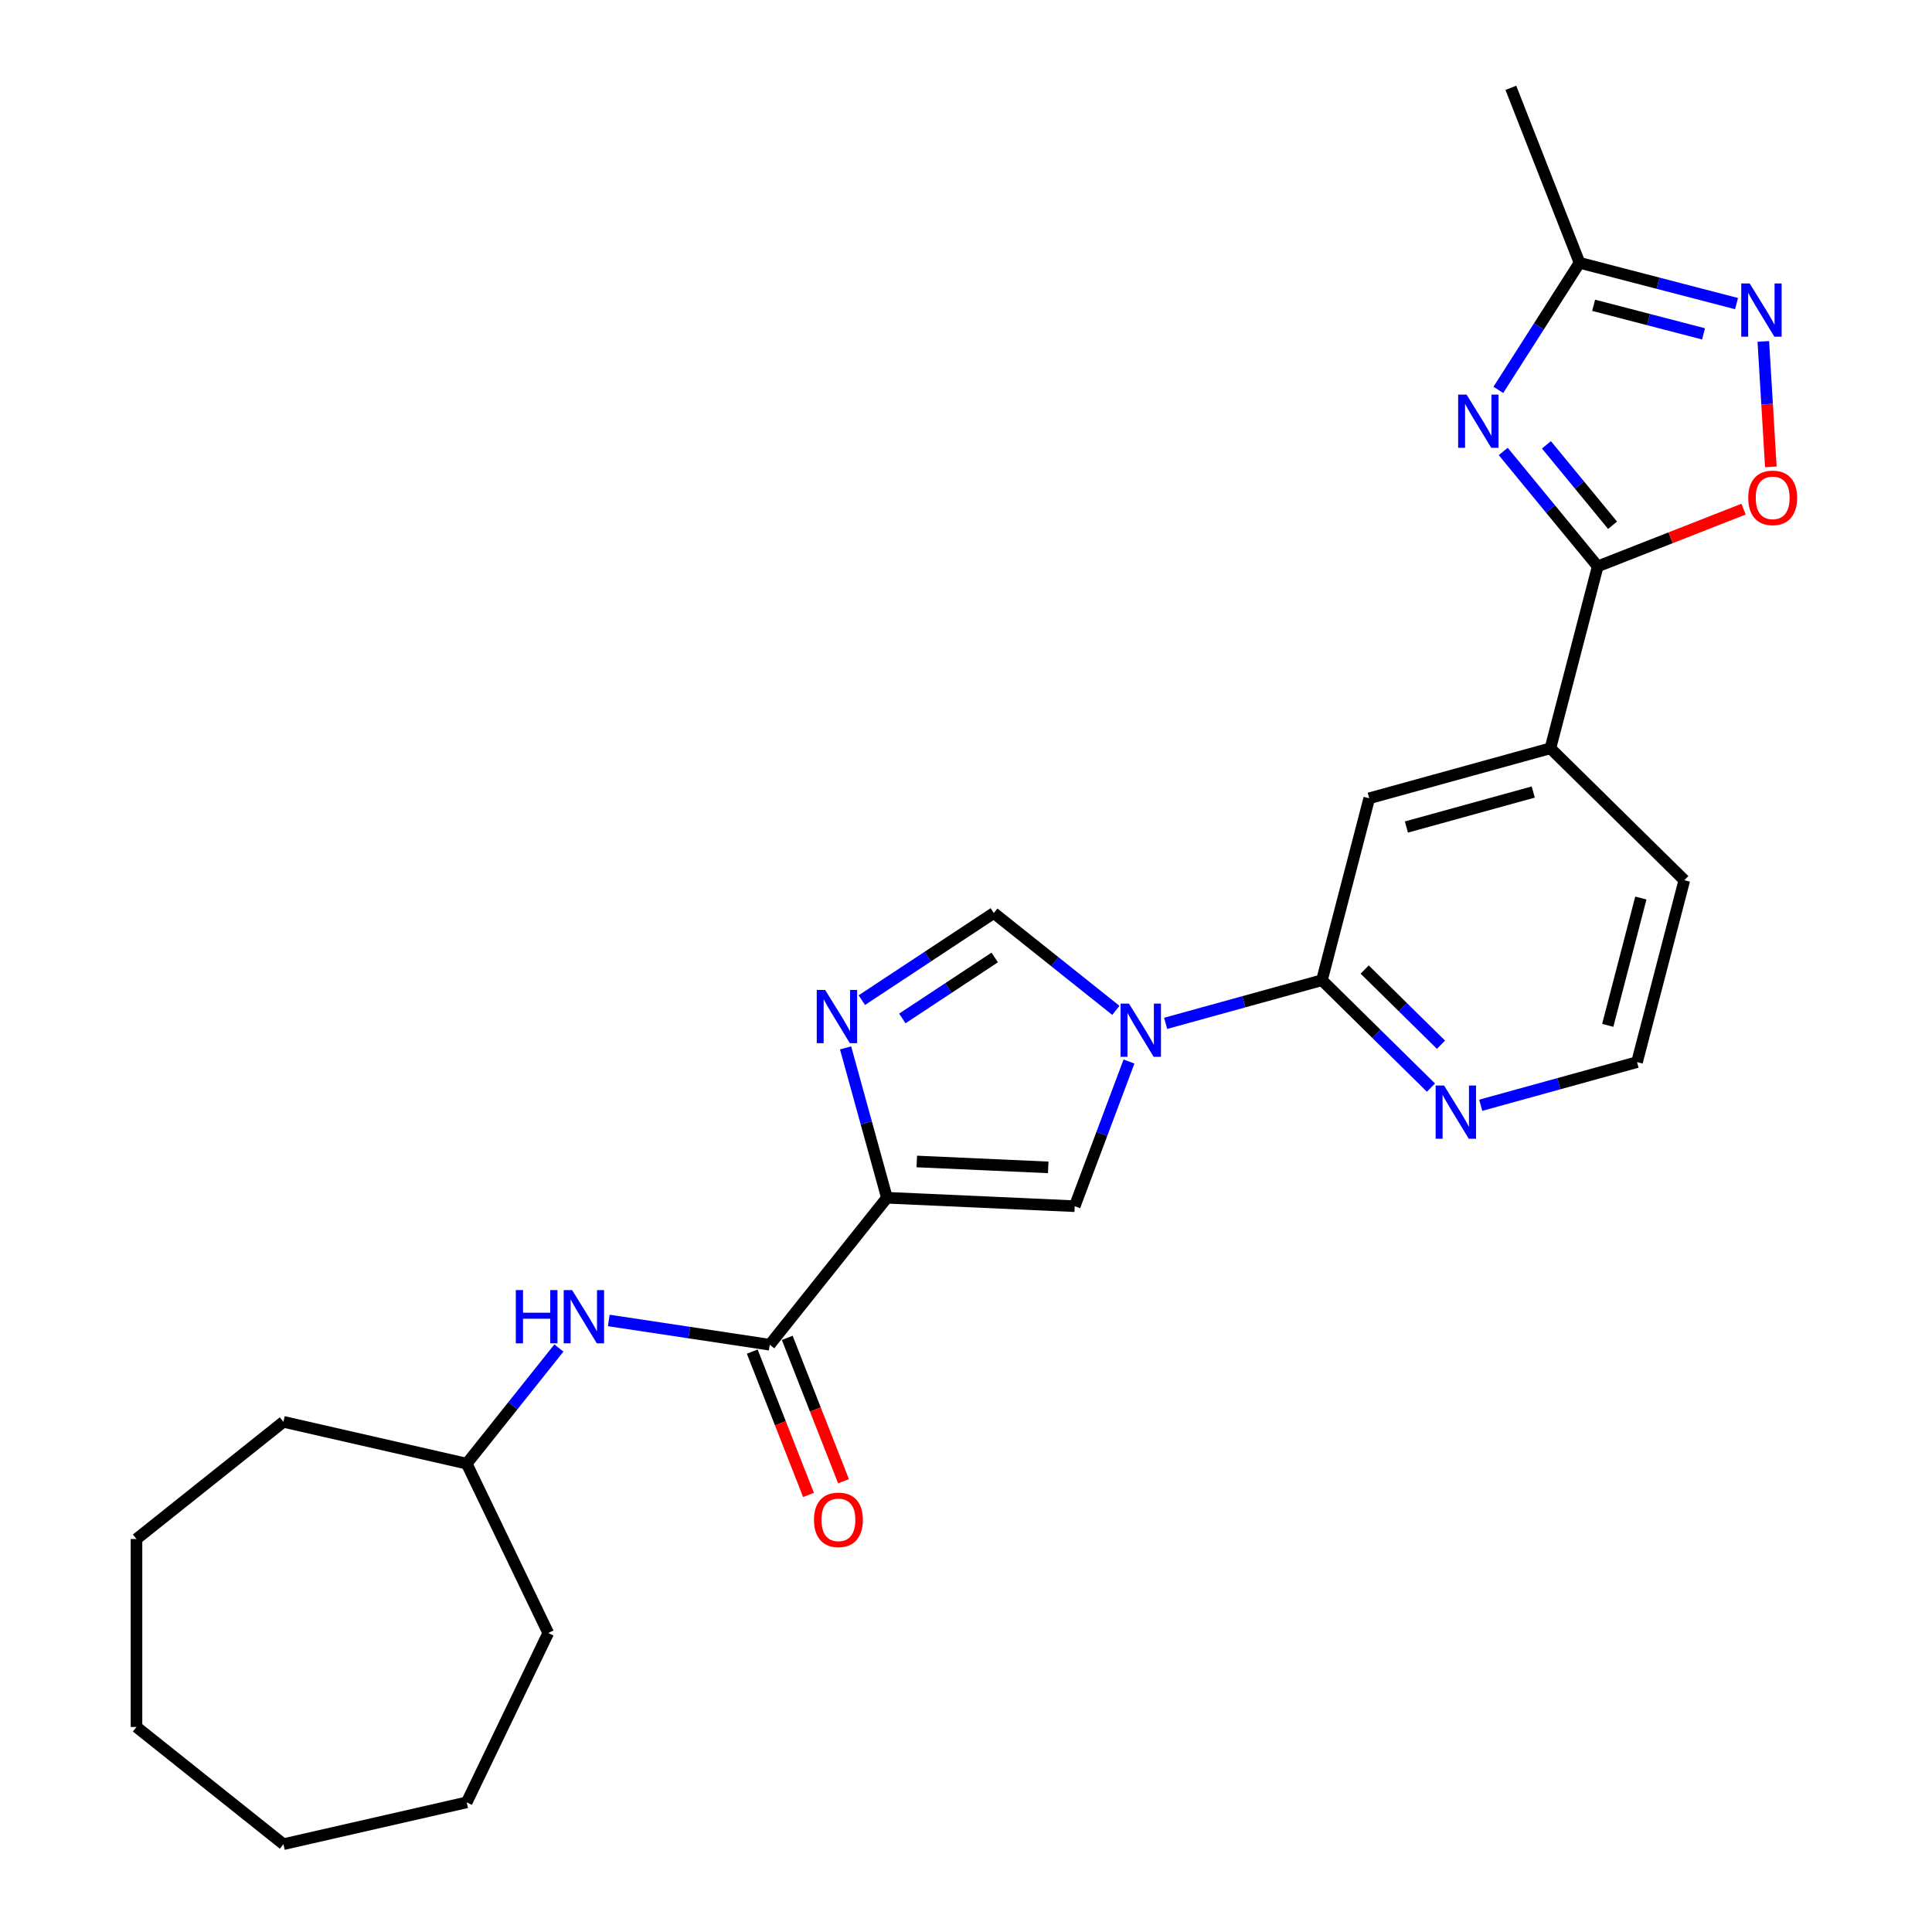 <?xml version='1.0' encoding='iso-8859-1'?>
<svg version='1.1' baseProfile='full'
              xmlns='http://www.w3.org/2000/svg'
                      xmlns:rdkit='http://www.rdkit.org/xml'
                      xmlns:xlink='http://www.w3.org/1999/xlink'
                  xml:space='preserve'
width='1000px' height='1000px' viewBox='0 0 1000 1000'>
<!-- END OF HEADER -->
<rect style='opacity:1.0;fill:#FFFFFF;stroke:none' width='1000' height='1000' x='0' y='0'> </rect>
<path class='bond-2' d='M 459.078,619.96 L 448.373,581.172' style='fill:none;fill-rule:evenodd;stroke:#000000;stroke-width:6px;stroke-linecap:butt;stroke-linejoin:miter;stroke-opacity:1' />
<path class='bond-2' d='M 448.373,581.172 L 437.669,542.385' style='fill:none;fill-rule:evenodd;stroke:#0000FF;stroke-width:6px;stroke-linecap:butt;stroke-linejoin:miter;stroke-opacity:1' />
<path class='bond-4' d='M 459.078,619.96 L 556.269,624.325' style='fill:none;fill-rule:evenodd;stroke:#000000;stroke-width:6px;stroke-linecap:butt;stroke-linejoin:miter;stroke-opacity:1' />
<path class='bond-4' d='M 474.53,601.176 L 542.563,604.232' style='fill:none;fill-rule:evenodd;stroke:#000000;stroke-width:6px;stroke-linecap:butt;stroke-linejoin:miter;stroke-opacity:1' />
<path class='bond-5' d='M 459.078,619.96 L 398.419,696.024' style='fill:none;fill-rule:evenodd;stroke:#000000;stroke-width:6px;stroke-linecap:butt;stroke-linejoin:miter;stroke-opacity:1' />
<path class='bond-0' d='M 584.371,549.448 L 570.32,586.886' style='fill:none;fill-rule:evenodd;stroke:#0000FF;stroke-width:6px;stroke-linecap:butt;stroke-linejoin:miter;stroke-opacity:1' />
<path class='bond-0' d='M 570.32,586.886 L 556.269,624.325' style='fill:none;fill-rule:evenodd;stroke:#000000;stroke-width:6px;stroke-linecap:butt;stroke-linejoin:miter;stroke-opacity:1' />
<path class='bond-7' d='M 603.335,529.684 L 643.786,518.52' style='fill:none;fill-rule:evenodd;stroke:#0000FF;stroke-width:6px;stroke-linecap:butt;stroke-linejoin:miter;stroke-opacity:1' />
<path class='bond-7' d='M 643.786,518.52 L 684.237,507.357' style='fill:none;fill-rule:evenodd;stroke:#000000;stroke-width:6px;stroke-linecap:butt;stroke-linejoin:miter;stroke-opacity:1' />
<path class='bond-26' d='M 577.573,522.967 L 545.982,497.774' style='fill:none;fill-rule:evenodd;stroke:#0000FF;stroke-width:6px;stroke-linecap:butt;stroke-linejoin:miter;stroke-opacity:1' />
<path class='bond-26' d='M 545.982,497.774 L 514.39,472.58' style='fill:none;fill-rule:evenodd;stroke:#000000;stroke-width:6px;stroke-linecap:butt;stroke-linejoin:miter;stroke-opacity:1' />
<path class='bond-1' d='M 778.065,233.672 L 802.52,263.413' style='fill:none;fill-rule:evenodd;stroke:#0000FF;stroke-width:6px;stroke-linecap:butt;stroke-linejoin:miter;stroke-opacity:1' />
<path class='bond-1' d='M 802.52,263.413 L 826.974,293.154' style='fill:none;fill-rule:evenodd;stroke:#000000;stroke-width:6px;stroke-linecap:butt;stroke-linejoin:miter;stroke-opacity:1' />
<path class='bond-1' d='M 800.431,230.236 L 817.549,251.055' style='fill:none;fill-rule:evenodd;stroke:#0000FF;stroke-width:6px;stroke-linecap:butt;stroke-linejoin:miter;stroke-opacity:1' />
<path class='bond-1' d='M 817.549,251.055 L 834.667,271.874' style='fill:none;fill-rule:evenodd;stroke:#000000;stroke-width:6px;stroke-linecap:butt;stroke-linejoin:miter;stroke-opacity:1' />
<path class='bond-10' d='M 775.538,201.798 L 796.549,168.908' style='fill:none;fill-rule:evenodd;stroke:#0000FF;stroke-width:6px;stroke-linecap:butt;stroke-linejoin:miter;stroke-opacity:1' />
<path class='bond-10' d='M 796.549,168.908 L 817.56,136.019' style='fill:none;fill-rule:evenodd;stroke:#000000;stroke-width:6px;stroke-linecap:butt;stroke-linejoin:miter;stroke-opacity:1' />
<path class='bond-6' d='M 446.076,517.674 L 480.233,495.127' style='fill:none;fill-rule:evenodd;stroke:#0000FF;stroke-width:6px;stroke-linecap:butt;stroke-linejoin:miter;stroke-opacity:1' />
<path class='bond-6' d='M 480.233,495.127 L 514.39,472.58' style='fill:none;fill-rule:evenodd;stroke:#000000;stroke-width:6px;stroke-linecap:butt;stroke-linejoin:miter;stroke-opacity:1' />
<path class='bond-6' d='M 467.043,527.149 L 490.953,511.366' style='fill:none;fill-rule:evenodd;stroke:#0000FF;stroke-width:6px;stroke-linecap:butt;stroke-linejoin:miter;stroke-opacity:1' />
<path class='bond-6' d='M 490.953,511.366 L 514.863,495.583' style='fill:none;fill-rule:evenodd;stroke:#000000;stroke-width:6px;stroke-linecap:butt;stroke-linejoin:miter;stroke-opacity:1' />
<path class='bond-3' d='M 826.974,293.154 L 802.497,387.314' style='fill:none;fill-rule:evenodd;stroke:#000000;stroke-width:6px;stroke-linecap:butt;stroke-linejoin:miter;stroke-opacity:1' />
<path class='bond-9' d='M 826.974,293.154 L 864.716,278.342' style='fill:none;fill-rule:evenodd;stroke:#000000;stroke-width:6px;stroke-linecap:butt;stroke-linejoin:miter;stroke-opacity:1' />
<path class='bond-9' d='M 864.716,278.342 L 902.458,263.529' style='fill:none;fill-rule:evenodd;stroke:#FF0000;stroke-width:6px;stroke-linecap:butt;stroke-linejoin:miter;stroke-opacity:1' />
<path class='bond-12' d='M 398.419,696.024 L 356.758,689.744' style='fill:none;fill-rule:evenodd;stroke:#000000;stroke-width:6px;stroke-linecap:butt;stroke-linejoin:miter;stroke-opacity:1' />
<path class='bond-12' d='M 356.758,689.744 L 315.097,683.465' style='fill:none;fill-rule:evenodd;stroke:#0000FF;stroke-width:6px;stroke-linecap:butt;stroke-linejoin:miter;stroke-opacity:1' />
<path class='bond-15' d='M 389.363,699.578 L 403.923,736.678' style='fill:none;fill-rule:evenodd;stroke:#000000;stroke-width:6px;stroke-linecap:butt;stroke-linejoin:miter;stroke-opacity:1' />
<path class='bond-15' d='M 403.923,736.678 L 418.484,773.778' style='fill:none;fill-rule:evenodd;stroke:#FF0000;stroke-width:6px;stroke-linecap:butt;stroke-linejoin:miter;stroke-opacity:1' />
<path class='bond-15' d='M 407.475,692.469 L 422.036,729.569' style='fill:none;fill-rule:evenodd;stroke:#000000;stroke-width:6px;stroke-linecap:butt;stroke-linejoin:miter;stroke-opacity:1' />
<path class='bond-15' d='M 422.036,729.569 L 436.597,766.669' style='fill:none;fill-rule:evenodd;stroke:#FF0000;stroke-width:6px;stroke-linecap:butt;stroke-linejoin:miter;stroke-opacity:1' />
<path class='bond-13' d='M 684.237,507.357 L 708.714,413.197' style='fill:none;fill-rule:evenodd;stroke:#000000;stroke-width:6px;stroke-linecap:butt;stroke-linejoin:miter;stroke-opacity:1' />
<path class='bond-14' d='M 684.237,507.357 L 712.45,535.15' style='fill:none;fill-rule:evenodd;stroke:#000000;stroke-width:6px;stroke-linecap:butt;stroke-linejoin:miter;stroke-opacity:1' />
<path class='bond-14' d='M 712.45,535.15 L 740.663,562.944' style='fill:none;fill-rule:evenodd;stroke:#0000FF;stroke-width:6px;stroke-linecap:butt;stroke-linejoin:miter;stroke-opacity:1' />
<path class='bond-14' d='M 706.357,501.833 L 726.106,521.289' style='fill:none;fill-rule:evenodd;stroke:#000000;stroke-width:6px;stroke-linecap:butt;stroke-linejoin:miter;stroke-opacity:1' />
<path class='bond-14' d='M 726.106,521.289 L 745.855,540.745' style='fill:none;fill-rule:evenodd;stroke:#0000FF;stroke-width:6px;stroke-linecap:butt;stroke-linejoin:miter;stroke-opacity:1' />
<path class='bond-8' d='M 912.691,176.704 L 914.637,209.178' style='fill:none;fill-rule:evenodd;stroke:#0000FF;stroke-width:6px;stroke-linecap:butt;stroke-linejoin:miter;stroke-opacity:1' />
<path class='bond-8' d='M 914.637,209.178 L 916.582,241.652' style='fill:none;fill-rule:evenodd;stroke:#FF0000;stroke-width:6px;stroke-linecap:butt;stroke-linejoin:miter;stroke-opacity:1' />
<path class='bond-29' d='M 898.839,157.147 L 858.199,146.583' style='fill:none;fill-rule:evenodd;stroke:#0000FF;stroke-width:6px;stroke-linecap:butt;stroke-linejoin:miter;stroke-opacity:1' />
<path class='bond-29' d='M 858.199,146.583 L 817.56,136.019' style='fill:none;fill-rule:evenodd;stroke:#000000;stroke-width:6px;stroke-linecap:butt;stroke-linejoin:miter;stroke-opacity:1' />
<path class='bond-29' d='M 881.752,172.81 L 853.304,165.415' style='fill:none;fill-rule:evenodd;stroke:#0000FF;stroke-width:6px;stroke-linecap:butt;stroke-linejoin:miter;stroke-opacity:1' />
<path class='bond-29' d='M 853.304,165.415 L 824.856,158.02' style='fill:none;fill-rule:evenodd;stroke:#000000;stroke-width:6px;stroke-linecap:butt;stroke-linejoin:miter;stroke-opacity:1' />
<path class='bond-19' d='M 817.56,136.019 L 782.016,45.455' style='fill:none;fill-rule:evenodd;stroke:#000000;stroke-width:6px;stroke-linecap:butt;stroke-linejoin:miter;stroke-opacity:1' />
<path class='bond-11' d='M 802.497,387.314 L 708.714,413.197' style='fill:none;fill-rule:evenodd;stroke:#000000;stroke-width:6px;stroke-linecap:butt;stroke-linejoin:miter;stroke-opacity:1' />
<path class='bond-11' d='M 793.606,409.953 L 727.958,428.071' style='fill:none;fill-rule:evenodd;stroke:#000000;stroke-width:6px;stroke-linecap:butt;stroke-linejoin:miter;stroke-opacity:1' />
<path class='bond-28' d='M 802.497,387.314 L 871.804,455.592' style='fill:none;fill-rule:evenodd;stroke:#000000;stroke-width:6px;stroke-linecap:butt;stroke-linejoin:miter;stroke-opacity:1' />
<path class='bond-17' d='M 289.291,697.732 L 265.424,727.66' style='fill:none;fill-rule:evenodd;stroke:#0000FF;stroke-width:6px;stroke-linecap:butt;stroke-linejoin:miter;stroke-opacity:1' />
<path class='bond-17' d='M 265.424,727.66 L 241.558,757.587' style='fill:none;fill-rule:evenodd;stroke:#000000;stroke-width:6px;stroke-linecap:butt;stroke-linejoin:miter;stroke-opacity:1' />
<path class='bond-16' d='M 766.425,572.079 L 806.876,560.915' style='fill:none;fill-rule:evenodd;stroke:#0000FF;stroke-width:6px;stroke-linecap:butt;stroke-linejoin:miter;stroke-opacity:1' />
<path class='bond-16' d='M 806.876,560.915 L 847.327,549.751' style='fill:none;fill-rule:evenodd;stroke:#000000;stroke-width:6px;stroke-linecap:butt;stroke-linejoin:miter;stroke-opacity:1' />
<path class='bond-18' d='M 847.327,549.751 L 871.804,455.592' style='fill:none;fill-rule:evenodd;stroke:#000000;stroke-width:6px;stroke-linecap:butt;stroke-linejoin:miter;stroke-opacity:1' />
<path class='bond-18' d='M 832.167,530.732 L 849.3,464.82' style='fill:none;fill-rule:evenodd;stroke:#000000;stroke-width:6px;stroke-linecap:butt;stroke-linejoin:miter;stroke-opacity:1' />
<path class='bond-20' d='M 241.558,757.587 L 283.77,845.242' style='fill:none;fill-rule:evenodd;stroke:#000000;stroke-width:6px;stroke-linecap:butt;stroke-linejoin:miter;stroke-opacity:1' />
<path class='bond-21' d='M 241.558,757.587 L 146.707,735.938' style='fill:none;fill-rule:evenodd;stroke:#000000;stroke-width:6px;stroke-linecap:butt;stroke-linejoin:miter;stroke-opacity:1' />
<path class='bond-23' d='M 283.77,845.242 L 241.558,932.897' style='fill:none;fill-rule:evenodd;stroke:#000000;stroke-width:6px;stroke-linecap:butt;stroke-linejoin:miter;stroke-opacity:1' />
<path class='bond-22' d='M 146.707,735.938 L 70.644,796.597' style='fill:none;fill-rule:evenodd;stroke:#000000;stroke-width:6px;stroke-linecap:butt;stroke-linejoin:miter;stroke-opacity:1' />
<path class='bond-24' d='M 70.644,796.597 L 70.644,893.887' style='fill:none;fill-rule:evenodd;stroke:#000000;stroke-width:6px;stroke-linecap:butt;stroke-linejoin:miter;stroke-opacity:1' />
<path class='bond-25' d='M 241.558,932.897 L 146.707,954.545' style='fill:none;fill-rule:evenodd;stroke:#000000;stroke-width:6px;stroke-linecap:butt;stroke-linejoin:miter;stroke-opacity:1' />
<path class='bond-27' d='M 70.644,893.887 L 146.707,954.545' style='fill:none;fill-rule:evenodd;stroke:#000000;stroke-width:6px;stroke-linecap:butt;stroke-linejoin:miter;stroke-opacity:1' />
<path  class='atom-1' d='M 584.364 519.463
L 593.392 534.056
Q 594.287 535.496, 595.727 538.104
Q 597.167 540.711, 597.245 540.867
L 597.245 519.463
L 600.903 519.463
L 600.903 547.015
L 597.128 547.015
L 587.438 531.06
Q 586.31 529.192, 585.103 527.052
Q 583.936 524.911, 583.586 524.25
L 583.586 547.015
L 580.005 547.015
L 580.005 519.463
L 584.364 519.463
' fill='#0000FF'/>
<path  class='atom-2' d='M 759.094 204.23
L 768.122 218.824
Q 769.017 220.263, 770.457 222.871
Q 771.897 225.478, 771.975 225.634
L 771.975 204.23
L 775.633 204.23
L 775.633 231.782
L 771.858 231.782
L 762.168 215.827
Q 761.04 213.959, 759.833 211.819
Q 758.666 209.678, 758.316 209.017
L 758.316 231.782
L 754.735 231.782
L 754.735 204.23
L 759.094 204.23
' fill='#0000FF'/>
<path  class='atom-3' d='M 427.105 512.4
L 436.134 526.994
Q 437.029 528.434, 438.468 531.041
Q 439.908 533.648, 439.986 533.804
L 439.986 512.4
L 443.644 512.4
L 443.644 539.953
L 439.869 539.953
L 430.179 523.997
Q 429.051 522.129, 427.844 519.989
Q 426.677 517.849, 426.327 517.187
L 426.327 539.953
L 422.747 539.953
L 422.747 512.4
L 427.105 512.4
' fill='#0000FF'/>
<path  class='atom-9' d='M 905.63 146.719
L 914.658 161.313
Q 915.553 162.752, 916.993 165.36
Q 918.433 167.967, 918.511 168.123
L 918.511 146.719
L 922.169 146.719
L 922.169 174.271
L 918.394 174.271
L 908.704 158.316
Q 907.575 156.448, 906.369 154.308
Q 905.201 152.167, 904.851 151.506
L 904.851 174.271
L 901.271 174.271
L 901.271 146.719
L 905.63 146.719
' fill='#0000FF'/>
<path  class='atom-10' d='M 904.891 257.688
Q 904.891 251.073, 908.159 247.376
Q 911.428 243.679, 917.538 243.679
Q 923.648 243.679, 926.917 247.376
Q 930.186 251.073, 930.186 257.688
Q 930.186 264.382, 926.878 268.195
Q 923.57 271.97, 917.538 271.97
Q 911.467 271.97, 908.159 268.195
Q 904.891 264.421, 904.891 257.688
M 917.538 268.857
Q 921.741 268.857, 923.998 266.055
Q 926.294 263.214, 926.294 257.688
Q 926.294 252.279, 923.998 249.555
Q 921.741 246.792, 917.538 246.792
Q 913.335 246.792, 911.039 249.516
Q 908.782 252.24, 908.782 257.688
Q 908.782 263.253, 911.039 266.055
Q 913.335 268.857, 917.538 268.857
' fill='#FF0000'/>
<path  class='atom-13' d='M 266.978 667.747
L 270.714 667.747
L 270.714 679.461
L 284.802 679.461
L 284.802 667.747
L 288.538 667.747
L 288.538 695.3
L 284.802 695.3
L 284.802 682.574
L 270.714 682.574
L 270.714 695.3
L 266.978 695.3
L 266.978 667.747
' fill='#0000FF'/>
<path  class='atom-13' d='M 296.126 667.747
L 305.155 682.341
Q 306.05 683.781, 307.489 686.388
Q 308.929 688.995, 309.007 689.151
L 309.007 667.747
L 312.665 667.747
L 312.665 695.3
L 308.89 695.3
L 299.2 679.344
Q 298.072 677.476, 296.865 675.336
Q 295.698 673.196, 295.348 672.534
L 295.348 695.3
L 291.768 695.3
L 291.768 667.747
L 296.126 667.747
' fill='#0000FF'/>
<path  class='atom-15' d='M 747.454 561.858
L 756.482 576.451
Q 757.377 577.891, 758.817 580.498
Q 760.257 583.106, 760.335 583.262
L 760.335 561.858
L 763.993 561.858
L 763.993 589.41
L 760.218 589.41
L 750.528 573.455
Q 749.4 571.587, 748.193 569.446
Q 747.026 567.306, 746.675 566.644
L 746.675 589.41
L 743.095 589.41
L 743.095 561.858
L 747.454 561.858
' fill='#0000FF'/>
<path  class='atom-16' d='M 421.315 786.666
Q 421.315 780.05, 424.584 776.353
Q 427.853 772.656, 433.963 772.656
Q 440.073 772.656, 443.341 776.353
Q 446.61 780.05, 446.61 786.666
Q 446.61 793.359, 443.303 797.173
Q 439.995 800.948, 433.963 800.948
Q 427.892 800.948, 424.584 797.173
Q 421.315 793.398, 421.315 786.666
M 433.963 797.834
Q 438.166 797.834, 440.423 795.032
Q 442.719 792.192, 442.719 786.666
Q 442.719 781.256, 440.423 778.532
Q 438.166 775.769, 433.963 775.769
Q 429.76 775.769, 427.464 778.493
Q 425.207 781.217, 425.207 786.666
Q 425.207 792.231, 427.464 795.032
Q 429.76 797.834, 433.963 797.834
' fill='#FF0000'/>
</svg>

